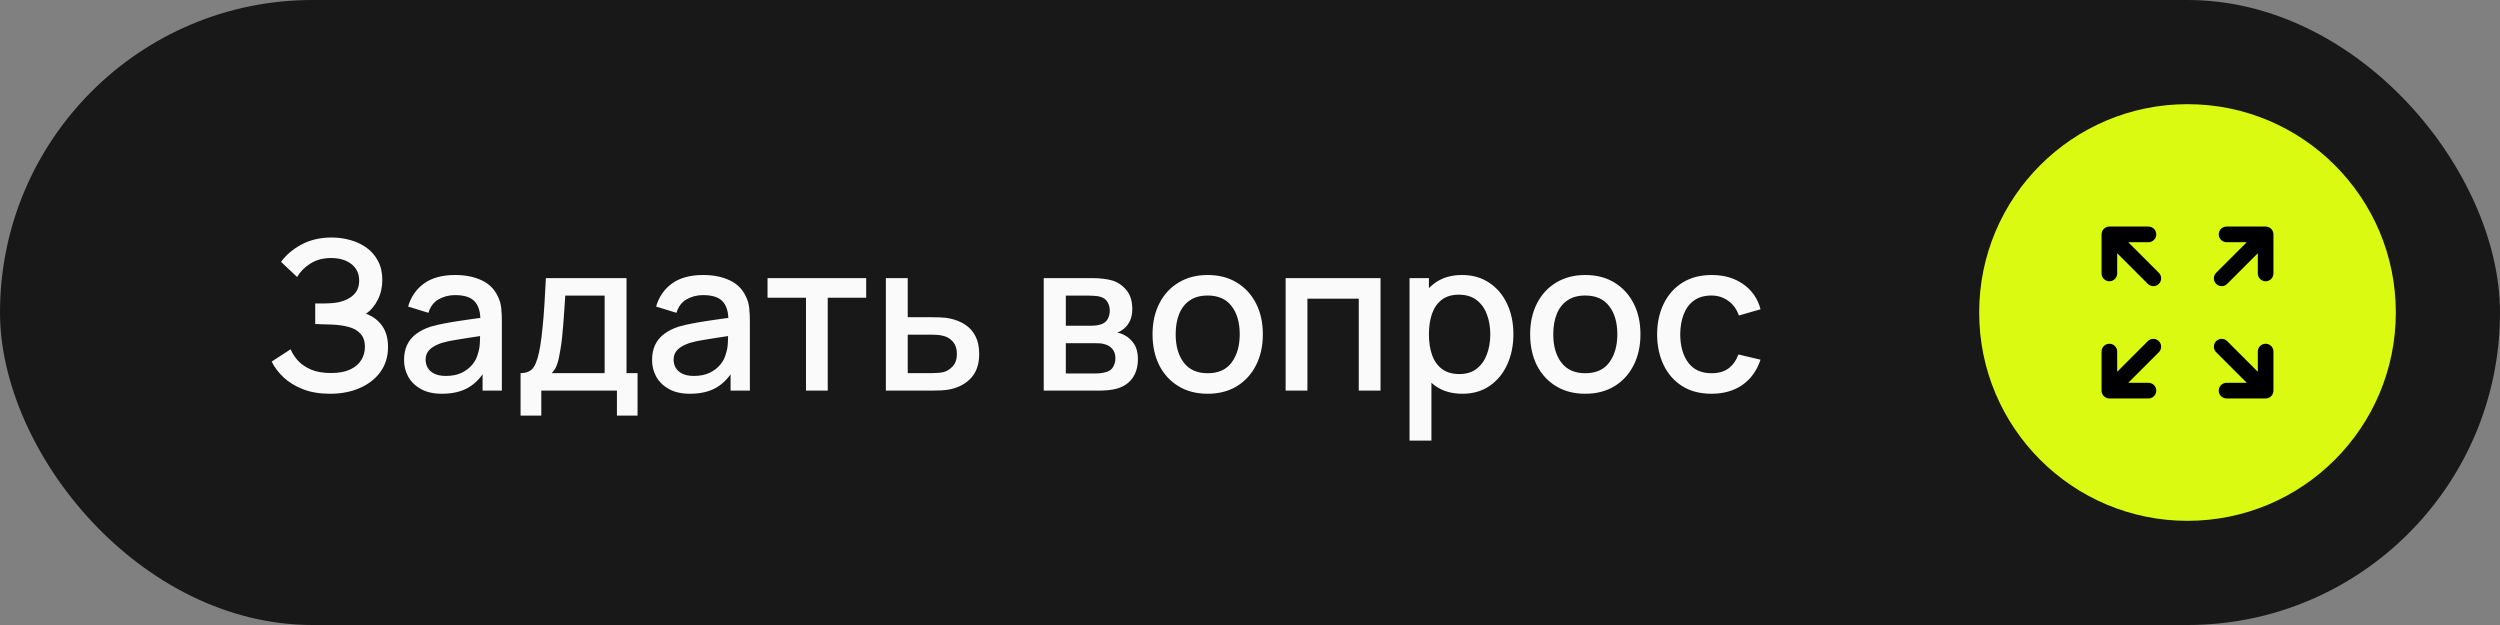 <?xml version="1.0" encoding="UTF-8"?> <svg xmlns="http://www.w3.org/2000/svg" width="192" height="48" viewBox="0 0 192 48" fill="none"><rect x="0" y="0" width="192" height="48" fill="#808080" stroke="none"/><rect width="192" height="48" rx="24" fill="#181818"></rect><path d="M25.345 30.24C24.545 30.24 23.849 30.123 23.257 29.888C22.665 29.653 22.169 29.349 21.769 28.976C21.375 28.597 21.073 28.195 20.865 27.768L22.321 26.824C22.449 27.139 22.641 27.435 22.897 27.712C23.159 27.989 23.495 28.216 23.905 28.392C24.321 28.563 24.825 28.648 25.417 28.648C26.009 28.648 26.497 28.56 26.881 28.384C27.265 28.203 27.551 27.963 27.737 27.664C27.929 27.36 28.025 27.019 28.025 26.64C28.025 26.197 27.908 25.856 27.673 25.616C27.444 25.371 27.137 25.2 26.753 25.104C26.369 25.003 25.953 24.944 25.505 24.928C25.132 24.917 24.863 24.909 24.697 24.904C24.532 24.893 24.42 24.888 24.361 24.888C24.308 24.888 24.257 24.888 24.209 24.888V23.304C24.268 23.304 24.369 23.304 24.513 23.304C24.663 23.304 24.817 23.304 24.977 23.304C25.137 23.299 25.268 23.293 25.369 23.288C26.031 23.256 26.564 23.093 26.969 22.8C27.38 22.507 27.585 22.091 27.585 21.552C27.585 21.013 27.385 20.589 26.985 20.28C26.591 19.971 26.071 19.816 25.425 19.816C24.812 19.816 24.284 19.957 23.841 20.24C23.399 20.517 23.057 20.861 22.817 21.272L21.585 20.112C21.969 19.579 22.495 19.133 23.161 18.776C23.828 18.419 24.599 18.24 25.473 18.24C25.969 18.24 26.449 18.307 26.913 18.44C27.377 18.568 27.793 18.765 28.161 19.032C28.529 19.299 28.82 19.637 29.033 20.048C29.252 20.453 29.361 20.936 29.361 21.496C29.361 22.056 29.247 22.563 29.017 23.016C28.793 23.469 28.492 23.829 28.113 24.096C28.641 24.293 29.055 24.605 29.353 25.032C29.652 25.453 29.801 25.992 29.801 26.648C29.801 27.384 29.607 28.021 29.217 28.56C28.833 29.093 28.305 29.507 27.633 29.8C26.967 30.093 26.204 30.24 25.345 30.24ZM33.951 30.24C33.311 30.24 32.775 30.123 32.343 29.888C31.911 29.648 31.583 29.333 31.359 28.944C31.14 28.549 31.031 28.117 31.031 27.648C31.031 27.211 31.108 26.827 31.263 26.496C31.417 26.165 31.647 25.885 31.951 25.656C32.255 25.421 32.628 25.232 33.071 25.088C33.455 24.976 33.889 24.877 34.375 24.792C34.86 24.707 35.369 24.627 35.903 24.552C36.441 24.477 36.975 24.403 37.503 24.328L36.895 24.664C36.905 23.987 36.761 23.485 36.463 23.16C36.169 22.829 35.663 22.664 34.943 22.664C34.489 22.664 34.073 22.771 33.695 22.984C33.316 23.192 33.052 23.539 32.903 24.024L31.343 23.544C31.556 22.803 31.961 22.213 32.559 21.776C33.161 21.339 33.961 21.12 34.959 21.12C35.732 21.12 36.404 21.253 36.975 21.52C37.551 21.781 37.972 22.197 38.239 22.768C38.377 23.051 38.463 23.349 38.495 23.664C38.527 23.979 38.543 24.317 38.543 24.68V30H37.063V28.024L37.351 28.28C36.993 28.941 36.537 29.435 35.983 29.76C35.433 30.08 34.756 30.24 33.951 30.24ZM34.247 28.872C34.721 28.872 35.129 28.789 35.471 28.624C35.812 28.453 36.087 28.237 36.295 27.976C36.503 27.715 36.639 27.443 36.703 27.16C36.793 26.904 36.844 26.616 36.855 26.296C36.871 25.976 36.879 25.72 36.879 25.528L37.423 25.728C36.895 25.808 36.415 25.88 35.983 25.944C35.551 26.008 35.159 26.072 34.807 26.136C34.46 26.195 34.151 26.267 33.879 26.352C33.649 26.432 33.444 26.528 33.263 26.64C33.087 26.752 32.945 26.888 32.839 27.048C32.737 27.208 32.687 27.403 32.687 27.632C32.687 27.856 32.743 28.064 32.855 28.256C32.967 28.443 33.137 28.592 33.367 28.704C33.596 28.816 33.889 28.872 34.247 28.872ZM39.98 31.92V28.656C40.455 28.656 40.793 28.499 40.996 28.184C41.204 27.864 41.369 27.323 41.492 26.56C41.567 26.096 41.628 25.603 41.676 25.08C41.729 24.557 41.775 23.992 41.812 23.384C41.849 22.771 41.887 22.096 41.924 21.36H48.116V28.656H48.964V31.92H47.38V30H41.572V31.92H39.98ZM42.372 28.656H46.436V22.704H43.412C43.391 23.056 43.367 23.419 43.34 23.792C43.319 24.165 43.292 24.536 43.26 24.904C43.233 25.272 43.201 25.624 43.164 25.96C43.127 26.296 43.084 26.6 43.036 26.872C42.972 27.293 42.895 27.645 42.804 27.928C42.719 28.211 42.575 28.453 42.372 28.656ZM52.998 30.24C52.358 30.24 51.822 30.123 51.389 29.888C50.958 29.648 50.63 29.333 50.406 28.944C50.187 28.549 50.078 28.117 50.078 27.648C50.078 27.211 50.155 26.827 50.309 26.496C50.464 26.165 50.694 25.885 50.998 25.656C51.301 25.421 51.675 25.232 52.117 25.088C52.502 24.976 52.936 24.877 53.422 24.792C53.907 24.707 54.416 24.627 54.95 24.552C55.488 24.477 56.022 24.403 56.55 24.328L55.941 24.664C55.952 23.987 55.808 23.485 55.51 23.16C55.216 22.829 54.709 22.664 53.989 22.664C53.536 22.664 53.12 22.771 52.742 22.984C52.363 23.192 52.099 23.539 51.95 24.024L50.389 23.544C50.603 22.803 51.008 22.213 51.605 21.776C52.208 21.339 53.008 21.12 54.005 21.12C54.779 21.12 55.451 21.253 56.022 21.52C56.597 21.781 57.019 22.197 57.285 22.768C57.424 23.051 57.51 23.349 57.541 23.664C57.574 23.979 57.59 24.317 57.59 24.68V30H56.109V28.024L56.398 28.28C56.04 28.941 55.584 29.435 55.029 29.76C54.48 30.08 53.803 30.24 52.998 30.24ZM53.294 28.872C53.768 28.872 54.176 28.789 54.517 28.624C54.859 28.453 55.133 28.237 55.342 27.976C55.55 27.715 55.685 27.443 55.749 27.16C55.84 26.904 55.891 26.616 55.901 26.296C55.917 25.976 55.925 25.72 55.925 25.528L56.469 25.728C55.941 25.808 55.462 25.88 55.029 25.944C54.597 26.008 54.206 26.072 53.853 26.136C53.507 26.195 53.197 26.267 52.925 26.352C52.696 26.432 52.491 26.528 52.309 26.64C52.133 26.752 51.992 26.888 51.886 27.048C51.784 27.208 51.733 27.403 51.733 27.632C51.733 27.856 51.789 28.064 51.901 28.256C52.014 28.443 52.184 28.592 52.413 28.704C52.643 28.816 52.936 28.872 53.294 28.872ZM61.899 30V22.864H58.947V21.36H66.523V22.864H63.571V30H61.899ZM68.034 30V21.36H69.714V24.36H71.418C71.663 24.36 71.924 24.365 72.202 24.376C72.484 24.387 72.727 24.413 72.93 24.456C73.394 24.552 73.794 24.712 74.13 24.936C74.471 25.16 74.735 25.459 74.922 25.832C75.109 26.2 75.202 26.653 75.202 27.192C75.202 27.944 75.004 28.544 74.61 28.992C74.221 29.435 73.692 29.733 73.026 29.888C72.812 29.936 72.559 29.968 72.266 29.984C71.978 29.995 71.714 30 71.474 30H68.034ZM69.714 28.656H71.57C71.703 28.656 71.855 28.651 72.026 28.64C72.197 28.629 72.354 28.605 72.498 28.568C72.754 28.493 72.983 28.341 73.186 28.112C73.388 27.883 73.49 27.576 73.49 27.192C73.49 26.797 73.388 26.483 73.186 26.248C72.989 26.013 72.738 25.861 72.434 25.792C72.29 25.755 72.143 25.731 71.994 25.72C71.844 25.709 71.703 25.704 71.57 25.704H69.714V28.656ZM80.159 30V21.36H83.959C84.21 21.36 84.46 21.376 84.711 21.408C84.962 21.435 85.183 21.475 85.375 21.528C85.812 21.651 86.186 21.896 86.495 22.264C86.804 22.627 86.959 23.112 86.959 23.72C86.959 24.067 86.906 24.36 86.799 24.6C86.692 24.835 86.546 25.037 86.359 25.208C86.273 25.283 86.183 25.349 86.087 25.408C85.991 25.467 85.895 25.512 85.799 25.544C85.996 25.576 86.191 25.645 86.383 25.752C86.676 25.907 86.916 26.131 87.103 26.424C87.295 26.712 87.391 27.099 87.391 27.584C87.391 28.165 87.249 28.653 86.967 29.048C86.684 29.437 86.284 29.704 85.767 29.848C85.564 29.907 85.335 29.947 85.079 29.968C84.828 29.989 84.578 30 84.327 30H80.159ZM81.855 28.68H84.223C84.335 28.68 84.463 28.669 84.607 28.648C84.751 28.627 84.879 28.597 84.991 28.56C85.231 28.485 85.401 28.349 85.503 28.152C85.609 27.955 85.663 27.744 85.663 27.52C85.663 27.216 85.583 26.973 85.423 26.792C85.263 26.605 85.06 26.485 84.815 26.432C84.708 26.395 84.591 26.373 84.463 26.368C84.335 26.363 84.225 26.36 84.135 26.36H81.855V28.68ZM81.855 25.016H83.727C83.882 25.016 84.039 25.008 84.199 24.992C84.359 24.971 84.498 24.936 84.615 24.888C84.823 24.808 84.978 24.675 85.079 24.488C85.18 24.296 85.231 24.088 85.231 23.864C85.231 23.619 85.175 23.4 85.063 23.208C84.951 23.016 84.783 22.883 84.559 22.808C84.404 22.755 84.225 22.725 84.023 22.72C83.826 22.709 83.7 22.704 83.647 22.704H81.855V25.016ZM92.747 30.24C91.883 30.24 91.134 30.045 90.499 29.656C89.864 29.267 89.374 28.731 89.027 28.048C88.686 27.36 88.515 26.568 88.515 25.672C88.515 24.771 88.691 23.979 89.043 23.296C89.395 22.608 89.888 22.075 90.523 21.696C91.158 21.312 91.899 21.12 92.747 21.12C93.611 21.12 94.36 21.315 94.995 21.704C95.63 22.093 96.12 22.629 96.467 23.312C96.814 23.995 96.987 24.781 96.987 25.672C96.987 26.573 96.811 27.368 96.459 28.056C96.112 28.739 95.622 29.275 94.987 29.664C94.352 30.048 93.606 30.24 92.747 30.24ZM92.747 28.664C93.574 28.664 94.19 28.387 94.595 27.832C95.006 27.272 95.211 26.552 95.211 25.672C95.211 24.771 95.003 24.051 94.587 23.512C94.176 22.968 93.563 22.696 92.747 22.696C92.187 22.696 91.726 22.824 91.363 23.08C91 23.331 90.731 23.68 90.555 24.128C90.379 24.571 90.291 25.085 90.291 25.672C90.291 26.579 90.499 27.304 90.915 27.848C91.331 28.392 91.942 28.664 92.747 28.664ZM98.737 30V21.36H106.025V30H104.353V22.936H100.409V30H98.737ZM112.317 30.24C111.49 30.24 110.797 30.04 110.237 29.64C109.677 29.235 109.253 28.688 108.965 28C108.677 27.312 108.533 26.536 108.533 25.672C108.533 24.808 108.674 24.032 108.957 23.344C109.245 22.656 109.666 22.115 110.221 21.72C110.781 21.32 111.469 21.12 112.285 21.12C113.095 21.12 113.794 21.32 114.381 21.72C114.973 22.115 115.429 22.656 115.749 23.344C116.069 24.027 116.229 24.803 116.229 25.672C116.229 26.536 116.069 27.315 115.749 28.008C115.434 28.696 114.983 29.24 114.397 29.64C113.815 30.04 113.122 30.24 112.317 30.24ZM108.253 33.84V21.36H109.741V27.576H109.933V33.84H108.253ZM112.085 28.728C112.618 28.728 113.058 28.592 113.405 28.32C113.757 28.048 114.018 27.683 114.189 27.224C114.365 26.76 114.453 26.243 114.453 25.672C114.453 25.107 114.365 24.595 114.189 24.136C114.018 23.677 113.754 23.312 113.397 23.04C113.039 22.768 112.583 22.632 112.029 22.632C111.506 22.632 111.074 22.76 110.733 23.016C110.397 23.272 110.146 23.629 109.981 24.088C109.821 24.547 109.741 25.075 109.741 25.672C109.741 26.269 109.821 26.797 109.981 27.256C110.141 27.715 110.394 28.075 110.741 28.336C111.087 28.597 111.535 28.728 112.085 28.728ZM121.747 30.24C120.883 30.24 120.134 30.045 119.499 29.656C118.864 29.267 118.374 28.731 118.027 28.048C117.686 27.36 117.515 26.568 117.515 25.672C117.515 24.771 117.691 23.979 118.043 23.296C118.395 22.608 118.888 22.075 119.523 21.696C120.158 21.312 120.899 21.12 121.747 21.12C122.611 21.12 123.36 21.315 123.995 21.704C124.63 22.093 125.12 22.629 125.467 23.312C125.814 23.995 125.987 24.781 125.987 25.672C125.987 26.573 125.811 27.368 125.459 28.056C125.112 28.739 124.622 29.275 123.987 29.664C123.352 30.048 122.606 30.24 121.747 30.24ZM121.747 28.664C122.574 28.664 123.19 28.387 123.595 27.832C124.006 27.272 124.211 26.552 124.211 25.672C124.211 24.771 124.003 24.051 123.587 23.512C123.176 22.968 122.563 22.696 121.747 22.696C121.187 22.696 120.726 22.824 120.363 23.08C120 23.331 119.731 23.68 119.555 24.128C119.379 24.571 119.291 25.085 119.291 25.672C119.291 26.579 119.499 27.304 119.915 27.848C120.331 28.392 120.942 28.664 121.747 28.664ZM131.441 30.24C130.556 30.24 129.804 30.043 129.185 29.648C128.566 29.253 128.092 28.712 127.761 28.024C127.436 27.336 127.27 26.555 127.265 25.68C127.27 24.789 127.441 24.003 127.777 23.32C128.113 22.632 128.593 22.093 129.217 21.704C129.841 21.315 130.59 21.12 131.465 21.12C132.409 21.12 133.214 21.355 133.881 21.824C134.553 22.293 134.996 22.936 135.209 23.752L133.545 24.232C133.38 23.747 133.108 23.371 132.729 23.104C132.356 22.832 131.926 22.696 131.441 22.696C130.892 22.696 130.441 22.827 130.089 23.088C129.737 23.344 129.476 23.696 129.305 24.144C129.134 24.592 129.046 25.104 129.041 25.68C129.046 26.571 129.249 27.291 129.649 27.84C130.054 28.389 130.652 28.664 131.441 28.664C131.98 28.664 132.414 28.541 132.745 28.296C133.081 28.045 133.337 27.688 133.513 27.224L135.209 27.624C134.926 28.467 134.46 29.115 133.809 29.568C133.158 30.016 132.369 30.24 131.441 30.24Z" fill="#FAFAFA"></path><circle cx="168" cy="24" r="16" fill="#DBFA11"></circle><path d="M165 30H162M162 30V27M162 30L165.375 26.625M171 18H174M174 18V21M174 18L170.625 21.375M162 21L162 18M162 18L165 18M162 18L165.375 21.375M174 27L174 30M174 30H171M174 30L170.625 26.625" stroke="black" stroke-width="1.2" stroke-linecap="round" stroke-linejoin="round"></path></svg> 
